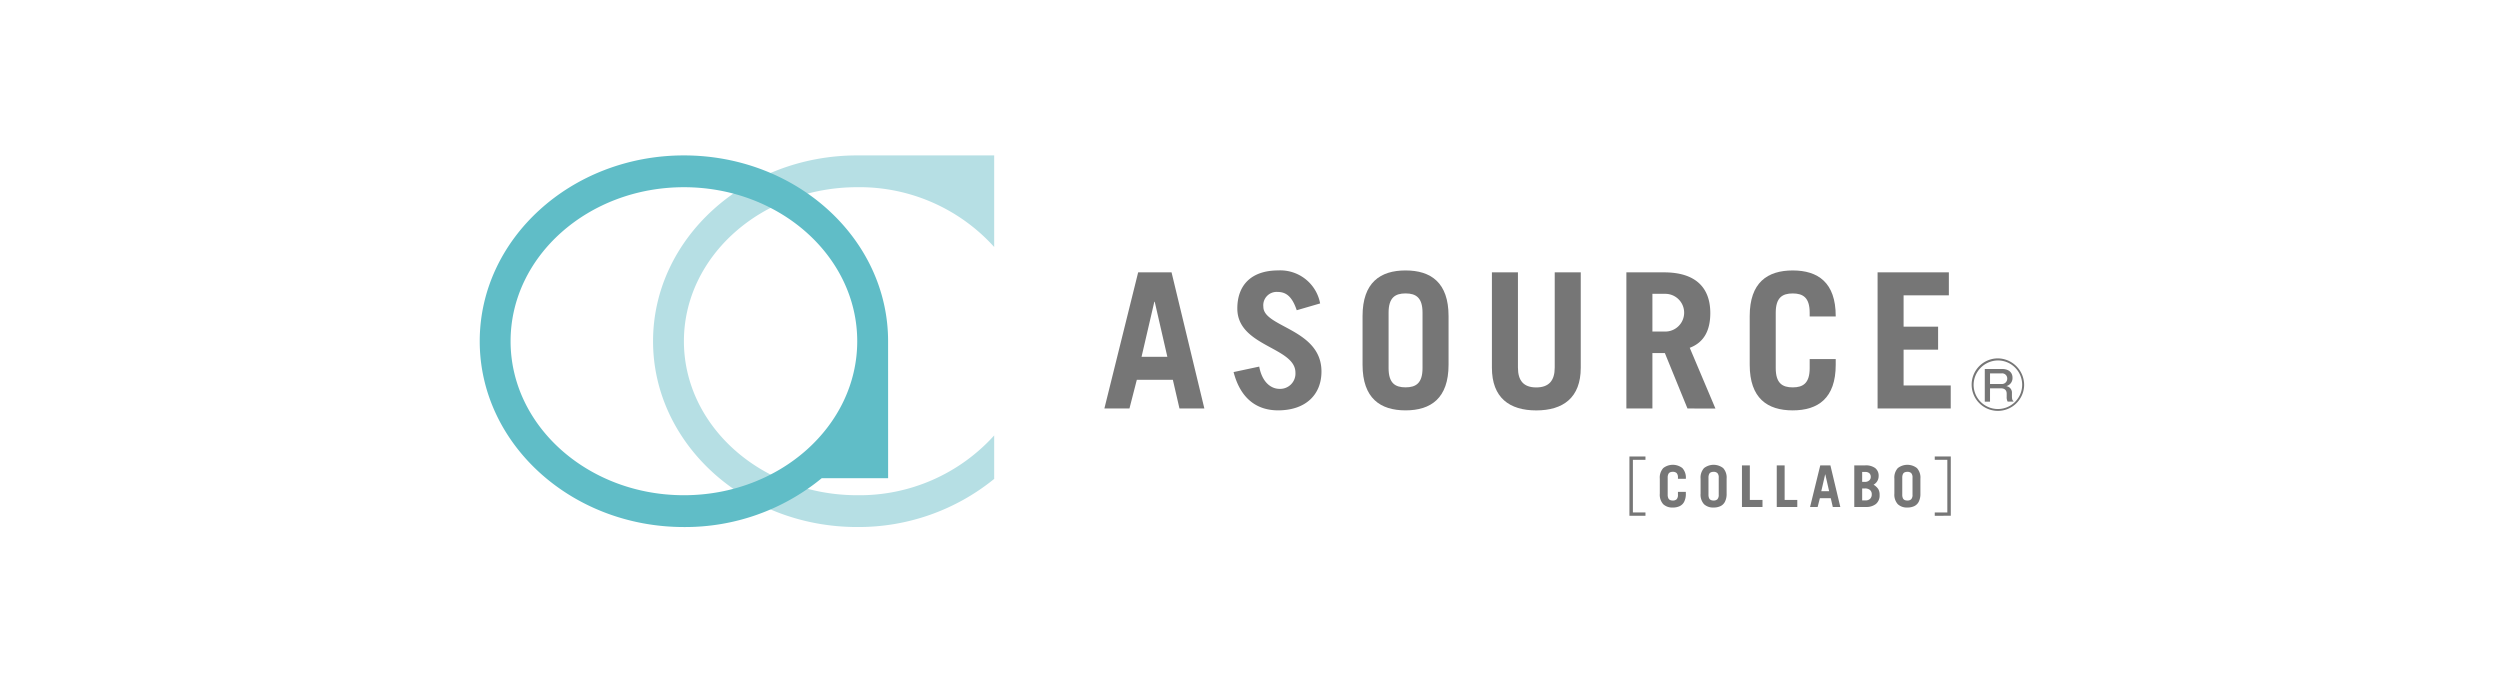 <svg xmlns="http://www.w3.org/2000/svg" width="370" height="100" viewBox="0 0 370 100">
  <g id="logo_collabo" transform="translate(-5862 -6131)">
    <rect id="長方形_235" data-name="長方形 235" width="370" height="100" transform="translate(5862 6131)" fill="#fff"/>
    <g id="グループ_4448" data-name="グループ 4448" transform="translate(5316.877 5855.493)">
      <path id="パス_464" data-name="パス 464" d="M833.012,330.944a3.885,3.885,0,1,1-3.889-3.986,3.939,3.939,0,0,1,3.889,3.986m-7.478,0a3.594,3.594,0,1,0,3.589-3.679,3.636,3.636,0,0,0-3.589,3.679m4.216-2.416c1.045,0,1.54.575,1.54,1.284a1.222,1.222,0,0,1-.926,1.254.966.966,0,0,1,.843,1.037v.419c0,.594.121.681.214.749v.087h-.849a1.4,1.4,0,0,1-.143-.731v-.439c0-.662-.467-.8-.88-.8h-1.586v1.975h-.776v-4.83Zm-1.786.651v1.571h1.7a.785.785,0,0,0,.846-.8.753.753,0,0,0-.857-.769Z" transform="translate(11.683 1.589)" fill="#767676"/>
      <g id="グループ_436" data-name="グループ 436" transform="translate(708.571 315.532)">
        <g id="グループ_435" data-name="グループ 435">
          <g id="グループ_434" data-name="グループ 434">
            <g id="グループ_433" data-name="グループ 433">
              <g id="グループ_432" data-name="グループ 432">
                <g id="グループ_431" data-name="グループ 431">
                  <path id="パス_465" data-name="パス 465" d="M703.68,335.048l5-20.152h4.94l4.857,20.152h-3.684l-.978-4.242H708.48l-1.089,4.242Zm5.5-7.648H713l-1.87-8.151h-.056Z" transform="translate(-703.68 -314.616)" fill="#767676"/>
                  <path id="パス_466" data-name="パス 466" d="M731.137,320.521c-.642-1.9-1.479-2.707-2.819-2.707a1.976,1.976,0,0,0-2.121,2.2c0,3.043,8.6,3.266,8.6,9.575,0,3.461-2.373,5.749-6.42,5.749-3.125,0-5.554-1.7-6.587-5.666l3.795-.81c.447,2.428,1.842,3.294,2.987,3.294a2.263,2.263,0,0,0,2.372-2.4c0-3.8-8.6-3.852-8.6-9.49,0-3.461,2.066-5.638,6.057-5.638a5.992,5.992,0,0,1,6.2,4.885Z" transform="translate(-702.668 -314.631)" fill="#767676"/>
                  <path id="パス_467" data-name="パス 467" d="M739.868,321.386c0-4.969,2.624-6.755,6.364-6.755s6.364,1.786,6.364,6.755v7.2c0,4.968-2.624,6.754-6.364,6.754s-6.364-1.787-6.364-6.754Zm3.852,7.7c0,2.233.977,2.847,2.512,2.847s2.512-.613,2.512-2.847v-8.206c0-2.233-.977-2.848-2.512-2.848s-2.512.615-2.512,2.848Z" transform="translate(-701.658 -314.631)" fill="#767676"/>
                  <path id="パス_468" data-name="パス 468" d="M761.853,314.9v14.1c0,1.925.837,2.93,2.707,2.93s2.736-1.005,2.736-2.93V314.9h3.852v14.123c0,4.438-2.624,6.308-6.588,6.308S758,333.457,758,329.019V314.9Z" transform="translate(-700.645 -314.616)" fill="#767676"/>
                  <path id="パス_469" data-name="パス 469" d="M785.891,335.048l-3.349-8.206H780.7v8.206h-3.852V314.9h5.581c4.634,0,6.839,2.233,6.839,6.028,0,2.513-.893,4.327-3.042,5.137l3.8,8.987ZM780.7,323.66h1.981a2.792,2.792,0,0,0,0-5.582H780.7Z" transform="translate(-699.592 -314.616)" fill="#767676"/>
                  <path id="パス_470" data-name="パス 470" d="M797.988,329.09c0,2.233.977,2.847,2.512,2.847s2.512-.613,2.512-2.847v-1.34h3.853v.837c0,4.968-2.624,6.754-6.365,6.754s-6.364-1.787-6.364-6.754v-7.2c0-4.969,2.624-6.755,6.364-6.755s6.365,1.786,6.365,6.755v.056h-3.853v-.559c0-2.233-.977-2.848-2.512-2.848s-2.512.615-2.512,2.848Z" transform="translate(-698.627 -314.631)" fill="#767676"/>
                  <path id="パス_471" data-name="パス 471" d="M812.059,335.048V314.9h10.55V318.3h-6.7v4.633h5.107v3.405h-5.107v5.3h6.977v3.405Z" transform="translate(-697.625 -314.616)" fill="#767676"/>
                </g>
              </g>
            </g>
          </g>
        </g>
      </g>
      <g id="グループ_439" data-name="グループ 439" transform="translate(786.278 343.068)">
        <g id="グループ_437" data-name="グループ 437">
          <path id="パス_472" data-name="パス 472" d="M777.275,340.71h2.374v.493h-1.861v7.787h1.861v.494h-2.374Z" transform="translate(-777.275 -340.71)" fill="#767676"/>
          <path id="パス_473" data-name="パス 473" d="M820.072,349.484v-.494h1.861V341.2h-1.861v-.493h2.375v8.774Z" transform="translate(-774.884 -340.71)" fill="#767676"/>
        </g>
        <g id="グループ_438" data-name="グループ 438" transform="translate(4.495 1.231)">
          <path id="パス_474" data-name="パス 474" d="M782.7,343.785v2.507a1.222,1.222,0,0,0,.091.521.53.53,0,0,0,.255.269.949.949,0,0,0,.412.078.774.774,0,0,0,.57-.191.95.95,0,0,0,.19-.677v-.416h1.168v.264a2.553,2.553,0,0,1-.24,1.189,1.448,1.448,0,0,1-.67.664,2.328,2.328,0,0,1-1.016.207,1.966,1.966,0,0,1-1.417-.489,2.1,2.1,0,0,1-.51-1.57v-2.206a2.094,2.094,0,0,1,.51-1.574,2.3,2.3,0,0,1,2.831,0,2.086,2.086,0,0,1,.512,1.573v.016h-1.168v-.168a.953.953,0,0,0-.19-.678.774.774,0,0,0-.57-.191.964.964,0,0,0-.412.078.53.53,0,0,0-.255.269A1.227,1.227,0,0,0,782.7,343.785Z" transform="translate(-781.532 -341.876)" fill="#767676"/>
          <path id="パス_475" data-name="パス 475" d="M787.25,346.141v-2.206a2.094,2.094,0,0,1,.51-1.574,2.305,2.305,0,0,1,2.831,0,2.09,2.09,0,0,1,.512,1.572v2.206a2.562,2.562,0,0,1-.24,1.188,1.443,1.443,0,0,1-.67.664,2.318,2.318,0,0,1-1.017.207,1.965,1.965,0,0,1-1.416-.489A2.1,2.1,0,0,1,787.25,346.141Zm1.168-2.356v2.507a1.221,1.221,0,0,0,.091.521.529.529,0,0,0,.254.269.948.948,0,0,0,.411.078.772.772,0,0,0,.57-.191.945.945,0,0,0,.191-.677v-2.507a.948.948,0,0,0-.191-.678.772.772,0,0,0-.57-.191.963.963,0,0,0-.411.078.529.529,0,0,0-.254.269A1.226,1.226,0,0,0,788.418,343.785Z" transform="translate(-781.213 -341.876)" fill="#767676"/>
          <path id="パス_476" data-name="パス 476" d="M796.088,348.113h-3.04v-6.158h1.167v5.118h1.873Z" transform="translate(-780.889 -341.872)" fill="#767676"/>
          <path id="パス_477" data-name="パス 477" d="M800.965,348.113h-3.04v-6.158h1.167v5.118h1.873Z" transform="translate(-780.616 -341.872)" fill="#767676"/>
          <path id="パス_478" data-name="パス 478" d="M803.715,348.113h-1.121l1.51-6.158h1.5l1.468,6.158h-1.114l-.3-1.3h-1.612Zm1.114-4.831-.573,2.492h1.159l-.569-2.492Z" transform="translate(-780.355 -341.872)" fill="#767676"/>
          <path id="パス_479" data-name="パス 479" d="M808.792,348.113v-6.158h1.638a2.314,2.314,0,0,1,1.458.4,1.417,1.417,0,0,1,.509,1.188,1.431,1.431,0,0,1-.336.933,1.584,1.584,0,0,1-.415.342,2.194,2.194,0,0,1,.695.639,1.66,1.66,0,0,1,.2.883,1.614,1.614,0,0,1-.545,1.329,2.3,2.3,0,0,1-1.5.443Zm1.168-5.185V344.4h.4a.935.935,0,0,0,.629-.206.658.658,0,0,0,.242-.52.721.721,0,0,0-.2-.549.849.849,0,0,0-.608-.194Zm0,2.442v1.77h.487a.936.936,0,0,0,.691-.241.882.882,0,0,0,.241-.652.8.8,0,0,0-.27-.655,1.136,1.136,0,0,0-.744-.222Z" transform="translate(-780.009 -341.872)" fill="#767676"/>
          <path id="パス_480" data-name="パス 480" d="M814.412,346.141v-2.206a2.094,2.094,0,0,1,.51-1.574,2.305,2.305,0,0,1,2.831,0,2.085,2.085,0,0,1,.512,1.572v2.206a2.562,2.562,0,0,1-.24,1.188,1.443,1.443,0,0,1-.67.664,2.315,2.315,0,0,1-1.017.207,1.965,1.965,0,0,1-1.416-.489A2.1,2.1,0,0,1,814.412,346.141Zm1.168-2.356v2.507a1.222,1.222,0,0,0,.091.521.529.529,0,0,0,.254.269.948.948,0,0,0,.411.078.776.776,0,0,0,.571-.191.95.95,0,0,0,.19-.677v-2.507a.953.953,0,0,0-.19-.678.776.776,0,0,0-.571-.191.962.962,0,0,0-.411.078.529.529,0,0,0-.254.269A1.227,1.227,0,0,0,815.58,343.785Z" transform="translate(-779.695 -341.876)" fill="#767676"/>
        </g>
      </g>
      <g id="グループ_444" data-name="グループ 444" transform="translate(616.123 298.507)">
        <path id="パス_481" data-name="パス 481" d="M670.637,348.8c-14.145,0-25.652-10.225-25.652-22.794s11.507-22.794,25.652-22.794a26.855,26.855,0,0,1,20.268,8.848V298.507H670.637c-16.664,0-30.219,12.337-30.219,27.5s13.555,27.5,30.219,27.5a31.818,31.818,0,0,0,20.268-7.122v-6.432A26.854,26.854,0,0,1,670.637,348.8Z" transform="translate(-614.766 -298.507)" fill="#b6dfe4"/>
        <g id="グループ_443" data-name="グループ 443">
          <g id="グループ_442" data-name="グループ 442">
            <g id="グループ_441" data-name="グループ 441">
              <g id="グループ_440" data-name="グループ 440">
                <path id="パス_482" data-name="パス 482" d="M676.561,326.008h0c0-15.163-13.556-27.5-30.219-27.5s-30.219,12.337-30.219,27.5,13.555,27.5,30.219,27.5a31.8,31.8,0,0,0,20.4-7.229h9.823Zm-55.871,0c0-12.569,11.508-22.794,25.652-22.794s25.651,10.225,25.651,22.794S660.486,348.8,646.342,348.8,620.69,338.576,620.69,326.007Z" transform="translate(-616.123 -298.507)" fill="#60bdc7"/>
              </g>
            </g>
          </g>
        </g>
      </g>
    </g>
  </g>
</svg>
